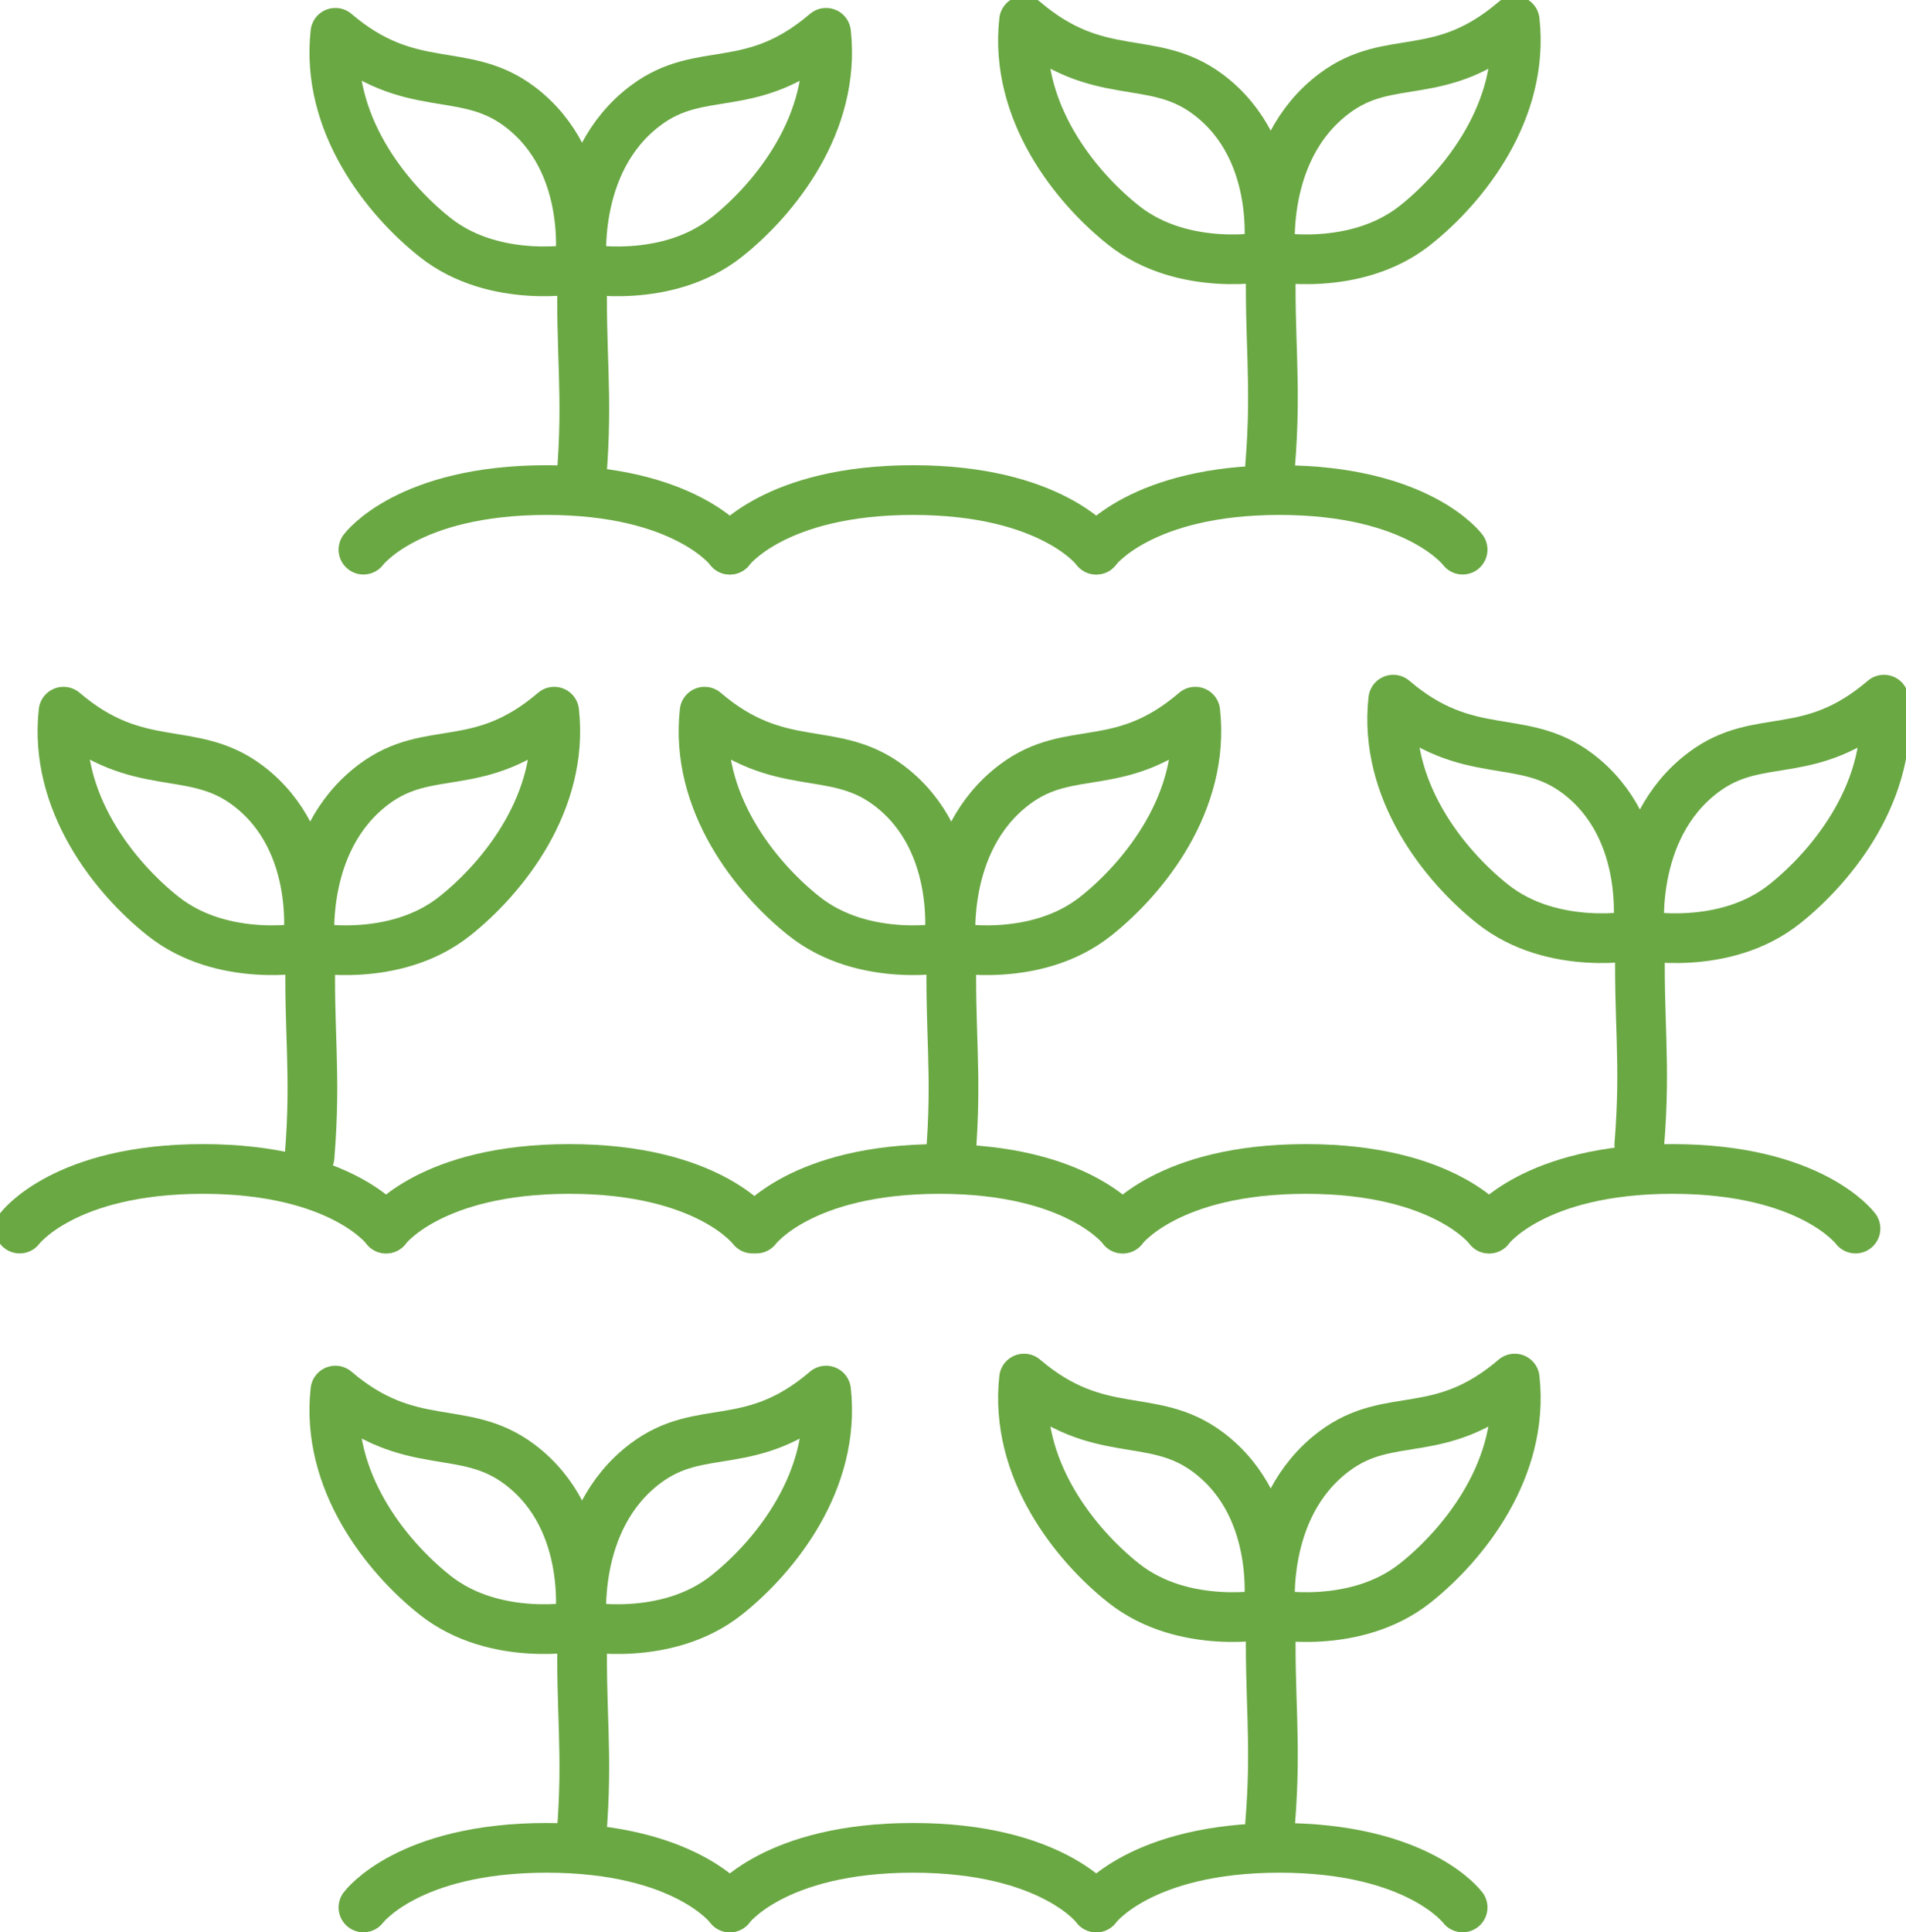 <svg width="75" height="76" viewBox="0 0 75 76" fill="none" xmlns="http://www.w3.org/2000/svg">
<g clip-path="url(#clip0_8225_110183)">
<mask id="mask0_8225_110183" style="mask-type:luminance" maskUnits="userSpaceOnUse" x="-1136" y="-409" width="2596" height="891">
<path d="M-1135.54 -408.423H1459.56V481.333H-1135.54V-408.423Z" fill="white"/>
</mask>
<g mask="url(#mask0_8225_110183)">
<path d="M22.92 63.965C22.832 67.319 23.153 68.861 22.88 72.203" stroke="#6AA843" stroke-width="1.955" stroke-miterlimit="10" stroke-linecap="round" stroke-linejoin="round"/>
</g>
<mask id="mask1_8225_110183" style="mask-type:luminance" maskUnits="userSpaceOnUse" x="-1136" y="-409" width="2596" height="891">
<path d="M-1135.54 -408.423H1459.56V481.333H-1135.54V-408.423Z" fill="white"/>
</mask>
<g mask="url(#mask1_8225_110183)">
<path d="M22.9 63.965C22.9 63.965 22.414 59.792 25.409 57.55C27.614 55.9 29.544 57.225 32.506 54.695C32.897 58.235 30.509 61.215 28.589 62.739C26.209 64.626 22.9 63.965 22.9 63.965Z" stroke="#6AA843" stroke-width="1.955" stroke-miterlimit="10" stroke-linecap="round" stroke-linejoin="round"/>
</g>
<mask id="mask2_8225_110183" style="mask-type:luminance" maskUnits="userSpaceOnUse" x="-1136" y="-409" width="2596" height="891">
<path d="M-1135.54 -408.423H1459.56V481.333H-1135.54V-408.423Z" fill="white"/>
</mask>
<g mask="url(#mask2_8225_110183)">
<path d="M22.803 63.965C22.803 63.965 23.433 59.831 20.438 57.59C18.232 55.939 16.159 57.225 13.197 54.695C12.806 58.235 15.194 61.215 17.115 62.739C19.494 64.626 22.803 63.965 22.803 63.965Z" stroke="#6AA843" stroke-width="1.955" stroke-miterlimit="10" stroke-linecap="round" stroke-linejoin="round"/>
</g>
<mask id="mask3_8225_110183" style="mask-type:luminance" maskUnits="userSpaceOnUse" x="-1136" y="-409" width="2596" height="891">
<path d="M-1135.54 -408.423H1459.56V481.333H-1135.54V-408.423Z" fill="white"/>
</mask>
<g mask="url(#mask3_8225_110183)">
<path d="M50.018 63.492C49.93 66.846 50.25 68.389 49.978 71.73" stroke="#6AA843" stroke-width="1.955" stroke-miterlimit="10" stroke-linecap="round" stroke-linejoin="round"/>
</g>
<mask id="mask4_8225_110183" style="mask-type:luminance" maskUnits="userSpaceOnUse" x="-1136" y="-409" width="2596" height="891">
<path d="M-1135.54 -408.423H1459.56V481.333H-1135.54V-408.423Z" fill="white"/>
</mask>
<g mask="url(#mask4_8225_110183)">
<path d="M49.998 63.492C49.998 63.492 49.511 59.319 52.507 57.077C54.712 55.427 56.642 56.752 59.604 54.222C59.995 57.762 57.607 60.742 55.687 62.266C53.307 64.153 49.998 63.492 49.998 63.492Z" stroke="#6AA843" stroke-width="1.955" stroke-miterlimit="10" stroke-linecap="round" stroke-linejoin="round"/>
</g>
<mask id="mask5_8225_110183" style="mask-type:luminance" maskUnits="userSpaceOnUse" x="-1136" y="-409" width="2596" height="891">
<path d="M-1135.54 -408.423H1459.56V481.333H-1135.54V-408.423Z" fill="white"/>
</mask>
<g mask="url(#mask5_8225_110183)">
<path d="M49.901 63.492C49.901 63.492 50.531 59.358 47.536 57.117C45.33 55.466 43.257 56.752 40.295 54.222C39.904 57.762 42.292 60.742 44.213 62.266C46.592 64.153 49.901 63.492 49.901 63.492Z" stroke="#6AA843" stroke-width="1.955" stroke-miterlimit="10" stroke-linecap="round" stroke-linejoin="round"/>
</g>
<mask id="mask6_8225_110183" style="mask-type:luminance" maskUnits="userSpaceOnUse" x="-1136" y="-409" width="2596" height="891">
<path d="M-1135.54 -408.423H1459.56V481.333H-1135.54V-408.423Z" fill="white"/>
</mask>
<g mask="url(#mask6_8225_110183)">
<path d="M14.301 75.024C14.301 75.024 16.041 72.68 21.51 72.68C26.979 72.68 28.719 75.024 28.719 75.024" stroke="#6AA843" stroke-width="1.955" stroke-miterlimit="10" stroke-linecap="round" stroke-linejoin="round"/>
</g>
<mask id="mask7_8225_110183" style="mask-type:luminance" maskUnits="userSpaceOnUse" x="-1136" y="-409" width="2596" height="891">
<path d="M-1135.54 -408.423H1459.56V481.333H-1135.54V-408.423Z" fill="white"/>
</mask>
<g mask="url(#mask7_8225_110183)">
<path d="M28.719 75.024C28.719 75.024 30.459 72.68 35.928 72.68C41.397 72.68 43.137 75.024 43.137 75.024" stroke="#6AA843" stroke-width="1.955" stroke-miterlimit="10" stroke-linecap="round" stroke-linejoin="round"/>
</g>
<mask id="mask8_8225_110183" style="mask-type:luminance" maskUnits="userSpaceOnUse" x="-1136" y="-409" width="2596" height="891">
<path d="M-1135.54 -408.423H1459.56V481.333H-1135.54V-408.423Z" fill="white"/>
</mask>
<g mask="url(#mask8_8225_110183)">
<path d="M43.137 75.024C43.137 75.024 44.877 72.68 50.346 72.68C55.815 72.68 57.554 75.024 57.554 75.024" stroke="#6AA843" stroke-width="1.955" stroke-miterlimit="10" stroke-linecap="round" stroke-linejoin="round"/>
</g>
<mask id="mask9_8225_110183" style="mask-type:luminance" maskUnits="userSpaceOnUse" x="-1136" y="-409" width="2596" height="891">
<path d="M-1135.54 -408.423H1459.56V481.333H-1135.54V-408.423Z" fill="white"/>
</mask>
<g mask="url(#mask9_8225_110183)">
<path d="M37.448 37.262C37.36 40.616 37.68 42.159 37.407 45.501" stroke="#6AA843" stroke-width="1.955" stroke-miterlimit="10" stroke-linecap="round" stroke-linejoin="round"/>
</g>
<mask id="mask10_8225_110183" style="mask-type:luminance" maskUnits="userSpaceOnUse" x="-1136" y="-409" width="2596" height="891">
<path d="M-1135.54 -408.423H1459.56V481.333H-1135.54V-408.423Z" fill="white"/>
</mask>
<g mask="url(#mask10_8225_110183)">
<path d="M37.428 37.262C37.428 37.262 36.941 33.09 39.936 30.848C42.141 29.198 44.072 30.523 47.034 27.992C47.425 31.532 45.037 34.513 43.117 36.036C40.737 37.924 37.428 37.262 37.428 37.262Z" stroke="#6AA843" stroke-width="1.955" stroke-miterlimit="10" stroke-linecap="round" stroke-linejoin="round"/>
</g>
<mask id="mask11_8225_110183" style="mask-type:luminance" maskUnits="userSpaceOnUse" x="-1136" y="-409" width="2596" height="891">
<path d="M-1135.54 -408.423H1459.56V481.333H-1135.54V-408.423Z" fill="white"/>
</mask>
<g mask="url(#mask11_8225_110183)">
<path d="M37.331 37.262C37.331 37.262 37.961 33.129 34.966 30.887C32.76 29.236 30.687 30.523 27.725 27.992C27.334 31.532 29.722 34.513 31.643 36.036C34.022 37.924 37.331 37.262 37.331 37.262Z" stroke="#6AA843" stroke-width="1.955" stroke-miterlimit="10" stroke-linecap="round" stroke-linejoin="round"/>
</g>
<mask id="mask12_8225_110183" style="mask-type:luminance" maskUnits="userSpaceOnUse" x="-1136" y="-409" width="2596" height="891">
<path d="M-1135.54 -408.423H1459.56V481.333H-1135.54V-408.423Z" fill="white"/>
</mask>
<g mask="url(#mask12_8225_110183)">
<path d="M12.222 37.262C12.133 40.616 12.454 42.159 12.181 45.501" stroke="#6AA843" stroke-width="1.955" stroke-miterlimit="10" stroke-linecap="round" stroke-linejoin="round"/>
</g>
<mask id="mask13_8225_110183" style="mask-type:luminance" maskUnits="userSpaceOnUse" x="-1136" y="-409" width="2596" height="891">
<path d="M-1135.54 -408.423H1459.56V481.333H-1135.54V-408.423Z" fill="white"/>
</mask>
<g mask="url(#mask13_8225_110183)">
<path d="M12.202 37.262C12.202 37.262 11.715 33.09 14.71 30.848C16.915 29.198 18.846 30.523 21.808 27.992C22.199 31.532 19.811 34.513 17.89 36.036C15.511 37.924 12.202 37.262 12.202 37.262Z" stroke="#6AA843" stroke-width="1.955" stroke-miterlimit="10" stroke-linecap="round" stroke-linejoin="round"/>
</g>
<mask id="mask14_8225_110183" style="mask-type:luminance" maskUnits="userSpaceOnUse" x="-1136" y="-409" width="2596" height="891">
<path d="M-1135.54 -408.423H1459.56V481.333H-1135.54V-408.423Z" fill="white"/>
</mask>
<g mask="url(#mask14_8225_110183)">
<path d="M12.105 37.262C12.105 37.262 12.735 33.129 9.74 30.887C7.534 29.236 5.461 30.523 2.499 27.992C2.108 31.532 4.496 34.513 6.417 36.036C8.796 37.924 12.105 37.262 12.105 37.262Z" stroke="#6AA843" stroke-width="1.955" stroke-miterlimit="10" stroke-linecap="round" stroke-linejoin="round"/>
</g>
<mask id="mask15_8225_110183" style="mask-type:luminance" maskUnits="userSpaceOnUse" x="-1136" y="-409" width="2596" height="891">
<path d="M-1135.54 -408.423H1459.56V481.333H-1135.54V-408.423Z" fill="white"/>
</mask>
<g mask="url(#mask15_8225_110183)">
<path d="M64.546 36.789C64.457 40.143 64.778 41.685 64.505 45.028" stroke="#6AA843" stroke-width="1.955" stroke-miterlimit="10" stroke-linecap="round" stroke-linejoin="round"/>
</g>
<mask id="mask16_8225_110183" style="mask-type:luminance" maskUnits="userSpaceOnUse" x="-1136" y="-409" width="2596" height="891">
<path d="M-1135.54 -408.423H1459.56V481.333H-1135.54V-408.423Z" fill="white"/>
</mask>
<g mask="url(#mask16_8225_110183)">
<path d="M64.526 36.789C64.526 36.789 64.039 32.617 67.034 30.375C69.239 28.725 71.17 30.049 74.132 27.519C74.523 31.059 72.135 34.04 70.215 35.563C67.835 37.451 64.526 36.789 64.526 36.789Z" stroke="#6AA843" stroke-width="1.955" stroke-miterlimit="10" stroke-linecap="round" stroke-linejoin="round"/>
</g>
<mask id="mask17_8225_110183" style="mask-type:luminance" maskUnits="userSpaceOnUse" x="-1136" y="-409" width="2596" height="891">
<path d="M-1135.54 -408.423H1459.56V481.333H-1135.54V-408.423Z" fill="white"/>
</mask>
<g mask="url(#mask17_8225_110183)">
<path d="M64.429 36.789C64.429 36.789 65.059 32.656 62.064 30.414C59.858 28.763 57.785 30.049 54.823 27.519C54.432 31.059 56.82 34.04 58.741 35.563C61.12 37.451 64.429 36.789 64.429 36.789Z" stroke="#6AA843" stroke-width="1.955" stroke-miterlimit="10" stroke-linecap="round" stroke-linejoin="round"/>
</g>
<mask id="mask18_8225_110183" style="mask-type:luminance" maskUnits="userSpaceOnUse" x="-1136" y="-409" width="2596" height="891">
<path d="M-1135.54 -408.423H1459.56V481.333H-1135.54V-408.423Z" fill="white"/>
</mask>
<g mask="url(#mask18_8225_110183)">
<path d="M29.76 48.322C29.76 48.322 31.5 45.978 36.969 45.978C42.438 45.978 44.177 48.322 44.177 48.322" stroke="#6AA843" stroke-width="1.955" stroke-miterlimit="10" stroke-linecap="round" stroke-linejoin="round"/>
</g>
<mask id="mask19_8225_110183" style="mask-type:luminance" maskUnits="userSpaceOnUse" x="-1136" y="-409" width="2596" height="891">
<path d="M-1135.54 -408.423H1459.56V481.333H-1135.54V-408.423Z" fill="white"/>
</mask>
<g mask="url(#mask19_8225_110183)">
<path d="M44.178 48.322C44.178 48.322 45.917 45.978 51.387 45.978C56.855 45.978 58.595 48.322 58.595 48.322" stroke="#6AA843" stroke-width="1.955" stroke-miterlimit="10" stroke-linecap="round" stroke-linejoin="round"/>
</g>
<mask id="mask20_8225_110183" style="mask-type:luminance" maskUnits="userSpaceOnUse" x="-1136" y="-409" width="2596" height="891">
<path d="M-1135.54 -408.423H1459.56V481.333H-1135.54V-408.423Z" fill="white"/>
</mask>
<g mask="url(#mask20_8225_110183)">
<path d="M0.775 48.322C0.775 48.322 2.514 45.978 7.984 45.978C13.452 45.978 15.192 48.322 15.192 48.322" stroke="#6AA843" stroke-width="1.955" stroke-miterlimit="10" stroke-linecap="round" stroke-linejoin="round"/>
</g>
<mask id="mask21_8225_110183" style="mask-type:luminance" maskUnits="userSpaceOnUse" x="-1136" y="-409" width="2596" height="891">
<path d="M-1135.54 -408.423H1459.56V481.333H-1135.54V-408.423Z" fill="white"/>
</mask>
<g mask="url(#mask21_8225_110183)">
<path d="M15.192 48.322C15.192 48.322 16.932 45.978 22.401 45.978C27.87 45.978 29.61 48.322 29.61 48.322" stroke="#6AA843" stroke-width="1.955" stroke-miterlimit="10" stroke-linecap="round" stroke-linejoin="round"/>
</g>
<mask id="mask22_8225_110183" style="mask-type:luminance" maskUnits="userSpaceOnUse" x="-1136" y="-409" width="2596" height="891">
<path d="M-1135.54 -408.423H1459.56V481.333H-1135.54V-408.423Z" fill="white"/>
</mask>
<g mask="url(#mask22_8225_110183)">
<path d="M58.595 48.322C58.595 48.322 60.335 45.978 65.804 45.978C71.273 45.978 73.013 48.322 73.013 48.322" stroke="#6AA843" stroke-width="1.955" stroke-miterlimit="10" stroke-linecap="round" stroke-linejoin="round"/>
</g>
<mask id="mask23_8225_110183" style="mask-type:luminance" maskUnits="userSpaceOnUse" x="-1136" y="-409" width="2596" height="891">
<path d="M-1135.54 -408.423H1459.56V481.333H-1135.54V-408.423Z" fill="white"/>
</mask>
<g mask="url(#mask23_8225_110183)">
<path d="M22.92 10.56C22.832 13.914 23.153 15.456 22.88 18.799" stroke="#6AA843" stroke-width="1.955" stroke-miterlimit="10" stroke-linecap="round" stroke-linejoin="round"/>
</g>
<mask id="mask24_8225_110183" style="mask-type:luminance" maskUnits="userSpaceOnUse" x="-1136" y="-409" width="2596" height="891">
<path d="M-1135.54 -408.423H1459.56V481.333H-1135.54V-408.423Z" fill="white"/>
</mask>
<g mask="url(#mask24_8225_110183)">
<path d="M22.9 10.56C22.9 10.56 22.414 6.387 25.409 4.146C27.614 2.495 29.544 3.82 32.506 1.29C32.897 4.83 30.509 7.811 28.589 9.334C26.209 11.222 22.9 10.56 22.9 10.56Z" stroke="#6AA843" stroke-width="1.955" stroke-miterlimit="10" stroke-linecap="round" stroke-linejoin="round"/>
</g>
<mask id="mask25_8225_110183" style="mask-type:luminance" maskUnits="userSpaceOnUse" x="-1136" y="-409" width="2596" height="891">
<path d="M-1135.54 -408.423H1459.56V481.333H-1135.54V-408.423Z" fill="white"/>
</mask>
<g mask="url(#mask25_8225_110183)">
<path d="M22.803 10.56C22.803 10.56 23.433 6.427 20.438 4.185C18.232 2.534 16.159 3.82 13.197 1.29C12.806 4.83 15.194 7.811 17.115 9.334C19.494 11.222 22.803 10.56 22.803 10.56Z" stroke="#6AA843" stroke-width="1.955" stroke-miterlimit="10" stroke-linecap="round" stroke-linejoin="round"/>
</g>
<mask id="mask26_8225_110183" style="mask-type:luminance" maskUnits="userSpaceOnUse" x="-1136" y="-409" width="2596" height="891">
<path d="M-1135.54 -408.423H1459.56V481.333H-1135.54V-408.423Z" fill="white"/>
</mask>
<g mask="url(#mask26_8225_110183)">
<path d="M50.018 10.087C49.93 13.441 50.25 14.983 49.978 18.326" stroke="#6AA843" stroke-width="1.955" stroke-miterlimit="10" stroke-linecap="round" stroke-linejoin="round"/>
</g>
<mask id="mask27_8225_110183" style="mask-type:luminance" maskUnits="userSpaceOnUse" x="-1136" y="-409" width="2596" height="891">
<path d="M-1135.54 -408.423H1459.56V481.333H-1135.54V-408.423Z" fill="white"/>
</mask>
<g mask="url(#mask27_8225_110183)">
<path d="M49.998 10.087C49.998 10.087 49.511 5.914 52.507 3.673C54.712 2.022 56.642 3.347 59.604 0.817C59.995 4.357 57.607 7.338 55.687 8.861C53.307 10.749 49.998 10.087 49.998 10.087Z" stroke="#6AA843" stroke-width="1.955" stroke-miterlimit="10" stroke-linecap="round" stroke-linejoin="round"/>
</g>
<mask id="mask28_8225_110183" style="mask-type:luminance" maskUnits="userSpaceOnUse" x="-1136" y="-409" width="2596" height="891">
<path d="M-1135.54 -408.423H1459.56V481.333H-1135.54V-408.423Z" fill="white"/>
</mask>
<g mask="url(#mask28_8225_110183)">
<path d="M49.901 10.087C49.901 10.087 50.531 5.954 47.536 3.712C45.33 2.061 43.257 3.347 40.295 0.817C39.904 4.357 42.292 7.338 44.213 8.861C46.592 10.749 49.901 10.087 49.901 10.087Z" stroke="#6AA843" stroke-width="1.955" stroke-miterlimit="10" stroke-linecap="round" stroke-linejoin="round"/>
</g>
<mask id="mask29_8225_110183" style="mask-type:luminance" maskUnits="userSpaceOnUse" x="-1136" y="-409" width="2596" height="891">
<path d="M-1135.54 -408.423H1459.56V481.333H-1135.54V-408.423Z" fill="white"/>
</mask>
<g mask="url(#mask29_8225_110183)">
<path d="M14.301 21.619C14.301 21.619 16.041 19.276 21.51 19.276C26.979 19.276 28.719 21.619 28.719 21.619" stroke="#6AA843" stroke-width="1.955" stroke-miterlimit="10" stroke-linecap="round" stroke-linejoin="round"/>
</g>
<mask id="mask30_8225_110183" style="mask-type:luminance" maskUnits="userSpaceOnUse" x="-1136" y="-409" width="2596" height="891">
<path d="M-1135.54 -408.423H1459.56V481.333H-1135.54V-408.423Z" fill="white"/>
</mask>
<g mask="url(#mask30_8225_110183)">
<path d="M28.719 21.619C28.719 21.619 30.459 19.276 35.928 19.276C41.397 19.276 43.137 21.619 43.137 21.619" stroke="#6AA843" stroke-width="1.955" stroke-miterlimit="10" stroke-linecap="round" stroke-linejoin="round"/>
</g>
<mask id="mask31_8225_110183" style="mask-type:luminance" maskUnits="userSpaceOnUse" x="-1136" y="-409" width="2596" height="891">
<path d="M-1135.54 -408.423H1459.56V481.333H-1135.54V-408.423Z" fill="white"/>
</mask>
<g mask="url(#mask31_8225_110183)">
<path d="M43.137 21.619C43.137 21.619 44.877 19.276 50.346 19.276C55.815 19.276 57.554 21.619 57.554 21.619" stroke="#6AA843" stroke-width="1.955" stroke-miterlimit="10" stroke-linecap="round" stroke-linejoin="round"/>
</g>
</g>
<defs>
<clipPath id="clip0_8225_110183">
<rect width="75" height="76" fill="white"/>
</clipPath>
</defs>
</svg>
